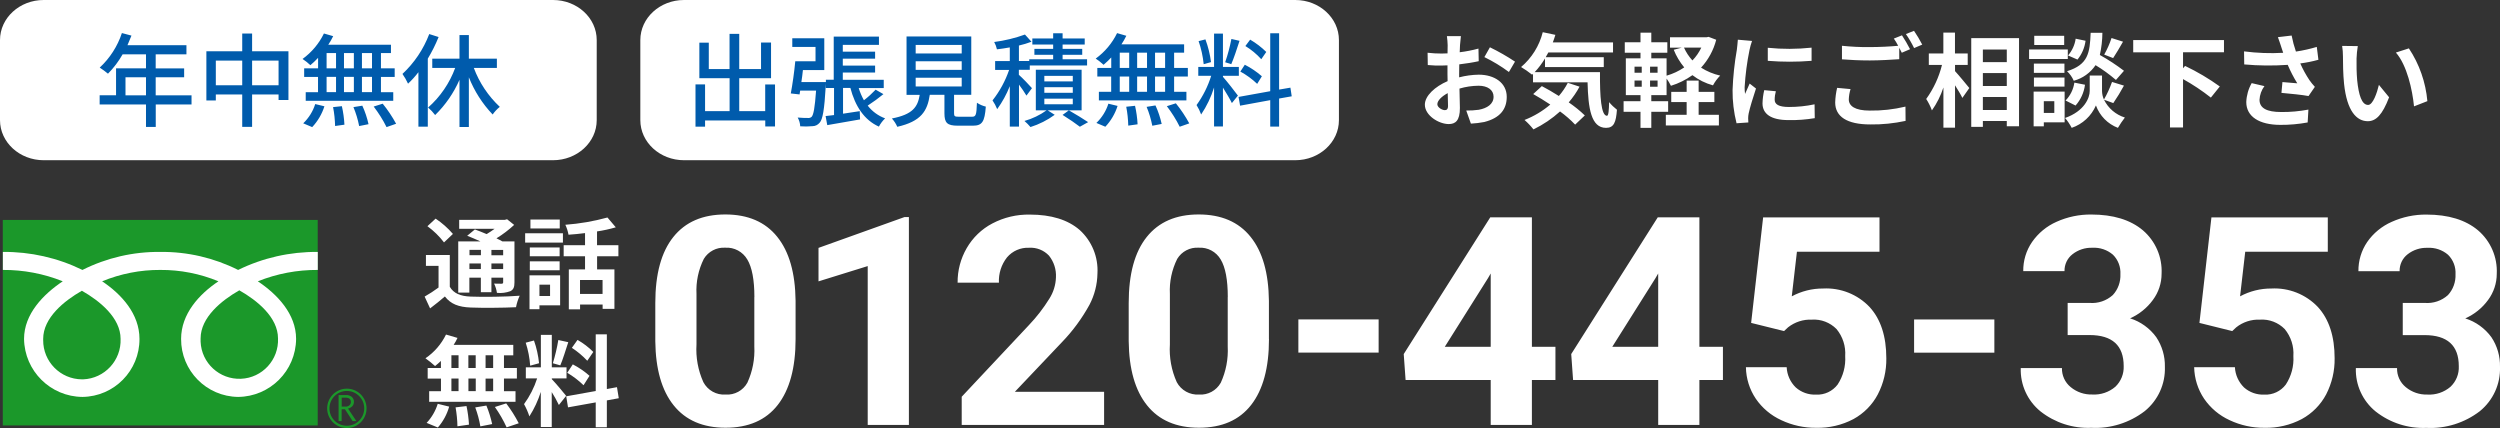 <?xml version="1.0" encoding="UTF-8"?><svg id="_レイヤー_2" xmlns="http://www.w3.org/2000/svg" width="402.41" height="68.9" viewBox="0 0 402.41 68.9"><rect x="0" y="0" width="402.41" height="68.9" fill="#333333" stroke="none"/><defs><style>.cls-1{fill:#005bac;}.cls-1,.cls-2,.cls-3{stroke-width:0px;}.cls-2{fill:#1b982a;}.cls-3{fill:#fff;}</style></defs><g id="_レイヤー_1-2"><rect class="cls-2" x=".45" y="35.4" width="50.69" height="33.08"/><path class="cls-2" d="M52.66,65.73c0,1.75,1.42,3.17,3.17,3.17,1.75,0,3.17-1.42,3.17-3.17s-1.42-3.17-3.17-3.17h0c-1.75,0-3.16,1.42-3.17,3.17M53.03,65.73c0-1.55,1.25-2.8,2.8-2.8s2.8,1.25,2.8,2.8-1.25,2.8-2.8,2.8-2.8-1.25-2.8-2.8h0"/><path class="cls-2" d="M57.37,67.78h-.61l-1.23-1.9h-.54v1.9h-.49v-4.19h1.18c.34-.02.67.08.94.29.23.2.36.5.35.81,0,.25-.09.49-.25.68-.19.2-.43.34-.7.4l1.34,2.01ZM55,65.45h.61c.23.01.45-.06.63-.21.16-.13.24-.32.24-.53,0-.47-.29-.7-.85-.7h-.63v1.44Z"/><path class="cls-3" d="M13.19,61.06c-3.47-.02-6.26-2.85-6.24-6.31,0-.07,0-.13,0-.2,0-3.4,3.37-6.12,6.23-7.75,2.86,1.63,6.23,4.34,6.23,7.75.13,3.46-2.57,6.38-6.03,6.51-.07,0-.13,0-.2,0M32.29,54.48c0-3.4,3.37-6.12,6.23-7.75,2.86,1.62,6.23,4.34,6.23,7.75.14,3.44-2.53,6.35-5.97,6.49s-6.35-2.53-6.49-5.97c0-.17,0-.35,0-.52M51.14,40.55c-4.44-.04-8.83.95-12.81,2.9-3.89-1.95-8.18-2.95-12.53-2.9-4.35-.05-8.65.95-12.53,2.9-3.99-1.95-8.37-2.94-12.81-2.9v2.9c3.3-.02,6.58.6,9.64,1.83-3.13,2.09-6.23,5.27-6.23,9.27.07,5.15,4.25,9.3,9.4,9.34,5.11-.06,9.21-4.23,9.18-9.34,0-4.01-2.88-7.18-6.01-9.27,2.97-1.22,6.15-1.85,9.36-1.83,3.21-.02,6.39.6,9.36,1.83-3.13,2.09-6.01,5.27-6.01,9.27-.03,5.11,4.07,9.28,9.18,9.34,5.14-.05,9.29-4.2,9.33-9.34,0-4.01-3.03-7.18-6.16-9.27,3.07-1.23,6.34-1.85,9.65-1.83v-2.9Z"/><path class="cls-3" d="M77.41,40.22v.86h-1.84v-.86h1.84ZM80.99,41.09h-1.89v-.86h1.89v.86ZM79.1,43.31v-.9h1.89v.9h-1.89ZM75.56,43.31v-.9h1.84v.9h-1.84ZM75.56,44.69h1.84v2.34h1.7v-2.34h1.89v.74c0,.16-.05.22-.24.24-.16,0-.72,0-1.22-.02.23.47.38.97.46,1.49.73.08,1.47-.02,2.16-.27.51-.26.66-.66.66-1.42v-6.59h-1.94c-.27-.16-.61-.32-.96-.5,1.02-.62,1.97-1.35,2.85-2.16l-1.14-.91-.37.1h-7.34v1.44h5.7c-.41.3-.84.59-1.28.85-.66-.29-1.33-.54-1.89-.75l-1.24,1.02c.66.26,1.42.58,2.14.91h-3.58v8.24h1.79v-2.4ZM72.9,37.65c-.81-.94-1.75-1.77-2.78-2.46l-1.32,1.22c1.01.74,1.91,1.61,2.67,2.61l1.43-1.36ZM72.42,41.05h-3.86v1.74h2.03v3.49c-.72.53-1.46,1.02-2.24,1.46l.88,1.9c.9-.67,1.65-1.3,2.38-1.92.96,1.24,2.22,1.7,4.14,1.78,1.95.08,5.34.05,7.31-.05.12-.64.32-1.26.59-1.85-2.19.18-5.98.22-7.89.14-1.63-.06-2.74-.51-3.36-1.58v-5.1ZM90.1,35.34h-4.72v1.44h4.72v-1.44ZM88.54,45.82v1.82h-1.71v-1.82h1.71ZM90.16,44.32h-4.93v5.45h1.6v-.62h3.33v-4.83ZM85.28,43.5h4.8v-1.44h-4.8v1.44ZM90.08,39.83h-4.8v1.42h4.8v-1.42ZM84.53,39.05h6.08v-1.5h-6.08v1.5ZM96.99,47.31h-3.63v-2.24h3.63v2.24ZM99.54,41.25v-1.78h-3.44v-2.22c1.02-.15,2.03-.37,3.02-.66l-1.34-1.58c-2.22.61-4.49,1-6.78,1.17.24.51.41,1.05.51,1.6.85-.06,1.76-.14,2.66-.26v1.95h-3.44v1.78h3.44v2.11h-2.61v6.43h1.81v-.77h3.63v.7h1.9v-6.36h-2.79v-2.11h3.44ZM79.38,59.24h-1.22v-2.05h1.22v2.05ZM79.38,62.97h-1.22v-2.03h1.22v2.03ZM72.66,60.93h1.15v2.03h-1.15v-2.03ZM76.58,60.93v2.03h-1.18v-2.03h1.18ZM75.39,59.23v-2.04h1.18v2.05h-1.18ZM72.66,57.19h1.15v2.05h-1.15v-2.05ZM70.98,59.24h-2.14v1.7h2.14v2.03h-1.9v1.7h13.9v-1.7h-1.86v-2.04h2.08v-1.7h-2.08v-2.04h1.5v-1.68h-9.6c.24-.36.44-.73.62-1.12l-1.85-.54c-.75,1.54-1.89,2.86-3.31,3.82.54.39,1.06.8,1.55,1.25.33-.26.65-.54.94-.83v1.15ZM70.48,68.81c.85-.97,1.47-2.12,1.82-3.36l-1.84-.45c-.36,1.15-.97,2.2-1.79,3.07l1.8.74ZM73.33,65.56c.18,1.01.28,2.03.3,3.06l1.86-.27c-.06-1.01-.19-2.01-.4-2.99l-1.76.21ZM76.5,65.59c.37.99.64,2,.82,3.04l1.9-.37c-.22-1.02-.53-2.01-.93-2.98l-1.79.3ZM79.66,65.51c.73,1.03,1.36,2.13,1.89,3.28l1.95-.66c-.58-1.12-1.25-2.19-2.02-3.2l-1.82.58ZM95.5,56.65c-.76-.76-1.61-1.41-2.54-1.94l-.91,1.28c.91.59,1.74,1.29,2.48,2.08l.97-1.42ZM91.31,60.01c.95.56,1.83,1.23,2.62,2l.96-1.52c-.82-.72-1.72-1.34-2.69-1.84l-.9,1.36ZM89.87,54.73c-.21,1.27-.51,2.52-.88,3.74l1.2.34c.4-.93.86-2.45,1.28-3.73l-1.6-.35ZM86.77,58.47c-.13-1.25-.4-2.48-.82-3.66l-1.33.35c.39,1.2.63,2.44.72,3.7l1.42-.39ZM91.14,63.73c-.34-.45-1.86-2.24-2.32-2.7v-.12h2.37v-1.78h-2.37v-5.23h-1.76v5.23h-2.42v1.78h1.82c-.48,1.48-1.19,2.88-2.11,4.14.35.63.64,1.29.86,1.97.78-1.22,1.4-2.55,1.84-3.94v5.65h1.76v-5.62c.42.67.81,1.37,1.15,2.08l1.17-1.47ZM99.6,64.1l-.29-1.78-1.63.3v-8.8h-1.79v9.12l-4.75.85.29,1.78,4.46-.8v4h1.79v-4.32l1.92-.35Z"/><path class="cls-3" d="M128.06,54.58c0,4.62-.96,8.15-2.87,10.6s-4.71,3.67-8.4,3.67c-3.64,0-6.43-1.2-8.35-3.6-1.93-2.4-2.91-5.84-2.96-10.33v-6.15c0-4.67.97-8.21,2.9-10.62,1.93-2.42,4.72-3.63,8.37-3.63,3.64,0,6.43,1.2,8.35,3.59,1.93,2.39,2.91,5.83,2.96,10.32v6.15ZM121.43,47.82c0-2.77-.38-4.79-1.14-6.05-.73-1.25-2.1-1.99-3.55-1.9-1.4-.09-2.73.61-3.45,1.8-.87,1.75-1.28,3.69-1.18,5.64v8.13c-.13,2.09.25,4.17,1.11,6.08.7,1.31,2.09,2.09,3.57,1.99,1.44.1,2.81-.64,3.51-1.91.84-1.83,1.22-3.83,1.12-5.84v-7.95ZM146.3,68.4h-6.63v-25.57l-7.92,2.46v-5.39l13.84-4.96h.71v33.46ZM177.71,68.4h-22.91v-4.54l10.81-11.52c1.24-1.3,2.34-2.72,3.29-4.25.66-1.03,1.03-2.22,1.07-3.44.07-1.27-.33-2.51-1.12-3.5-.83-.88-2.01-1.35-3.21-1.27-1.36-.06-2.67.51-3.55,1.55-.91,1.16-1.37,2.6-1.3,4.07h-6.65c-.02-1.96.49-3.88,1.47-5.57.97-1.68,2.4-3.06,4.12-3.96,1.86-.98,3.94-1.47,6.04-1.43,3.44,0,6.12.83,8.02,2.48,1.96,1.78,3.01,4.35,2.86,7-.03,1.76-.47,3.49-1.29,5.05-1.2,2.18-2.68,4.2-4.41,5.99l-7.6,8.01h14.37v5.35ZM204.26,54.58c0,4.62-.96,8.15-2.87,10.6s-4.71,3.67-8.4,3.67c-3.64,0-6.43-1.2-8.35-3.6-1.93-2.4-2.91-5.84-2.96-10.33v-6.15c0-4.67.97-8.21,2.9-10.62,1.93-2.42,4.72-3.63,8.36-3.63,3.64,0,6.43,1.2,8.35,3.59,1.93,2.39,2.91,5.83,2.96,10.32v6.15ZM197.63,47.82c0-2.77-.38-4.79-1.14-6.05-.73-1.25-2.1-1.99-3.55-1.9-1.4-.09-2.73.61-3.45,1.8-.87,1.75-1.28,3.69-1.18,5.64v8.13c-.13,2.09.25,4.17,1.11,6.08.7,1.3,2.09,2.08,3.57,1.99,1.44.1,2.8-.64,3.51-1.9.84-1.83,1.22-3.83,1.12-5.84v-7.95ZM221.91,56.76h-12.92v-5.35h12.92v5.35ZM246.58,55.82h3.79v5.35h-3.79v7.23h-6.63v-7.23h-13.7l-.3-4.18,13.93-22.01h6.7v20.84ZM232.56,55.82h7.39v-11.8l-.44.76-6.95,11.04ZM273.54,55.82h3.79v5.35h-3.79v7.23h-6.63v-7.23h-13.7l-.3-4.18,13.93-22.01h6.7v20.84ZM259.52,55.82h7.39v-11.8l-.44.76-6.95,11.04ZM281.87,51.97l1.93-16.98h18.73v5.53h-13.29l-.83,7.18c1.54-.83,3.27-1.27,5.03-1.26,2.81-.15,5.54.93,7.48,2.96,1.81,1.97,2.71,4.73,2.71,8.28.03,2.02-.44,4.01-1.37,5.8-.88,1.68-2.25,3.06-3.91,3.97-1.85.98-3.92,1.46-6.01,1.41-1.94.02-3.86-.4-5.62-1.23-1.66-.76-3.07-1.95-4.1-3.45-1.01-1.5-1.56-3.26-1.59-5.07h6.56c.06,1.23.58,2.39,1.46,3.25.9.8,2.07,1.21,3.27,1.16,1.35.07,2.65-.54,3.47-1.62.89-1.35,1.32-2.96,1.22-4.58.11-1.58-.39-3.14-1.4-4.36-1.04-1.05-2.49-1.61-3.97-1.51-1.38-.06-2.74.38-3.83,1.24l-.64.6-5.28-1.31ZM321.02,56.77h-12.92v-5.35h12.92v5.35ZM332.82,48.76h3.53c1.37.11,2.72-.35,3.74-1.27.84-.91,1.27-2.12,1.22-3.35.07-1.17-.37-2.32-1.2-3.14-.92-.79-2.11-1.19-3.32-1.12-1.15-.04-2.28.33-3.19,1.04-.84.65-1.31,1.66-1.29,2.72h-6.64c-.02-1.67.47-3.31,1.42-4.69.99-1.42,2.35-2.55,3.94-3.25,1.75-.79,3.66-1.19,5.59-1.17,3.53,0,6.3.85,8.31,2.54,2.03,1.74,3.14,4.32,3.01,6.99,0,1.52-.49,3-1.4,4.22-.94,1.29-2.21,2.31-3.67,2.96,1.69.53,3.17,1.6,4.21,3.03.94,1.41,1.43,3.08,1.39,4.77.1,2.76-1.11,5.4-3.25,7.14-2.46,1.88-5.5,2.84-8.59,2.68-2.95.13-5.86-.81-8.18-2.64-2.09-1.7-3.27-4.28-3.18-6.98h6.63c-.03,1.19.49,2.32,1.41,3.07.98.81,2.21,1.23,3.48,1.19,1.35.08,2.68-.37,3.71-1.25.9-.86,1.39-2.07,1.34-3.32,0-3.33-1.84-5-5.51-5h-3.51v-5.18ZM354.03,51.97l1.93-16.98h18.73v5.53h-13.29l-.83,7.18c1.54-.83,3.27-1.27,5.03-1.26,2.81-.15,5.54.93,7.48,2.96,1.81,1.97,2.71,4.73,2.71,8.28.03,2.02-.44,4.01-1.36,5.8-.89,1.68-2.25,3.06-3.92,3.97-1.85.98-3.92,1.46-6.01,1.41-1.94.02-3.86-.4-5.62-1.23-1.66-.76-3.07-1.95-4.1-3.45-1.01-1.5-1.56-3.26-1.6-5.07h6.56c.06,1.23.59,2.39,1.46,3.25.9.8,2.07,1.21,3.27,1.16,1.35.07,2.65-.54,3.46-1.62.89-1.35,1.32-2.96,1.22-4.58.11-1.58-.39-3.14-1.4-4.36-1.04-1.05-2.49-1.61-3.97-1.51-1.39-.06-2.75.38-3.83,1.24l-.64.6-5.27-1.31ZM386.76,48.76h3.53c1.37.11,2.72-.34,3.74-1.26.84-.91,1.27-2.12,1.22-3.35.07-1.17-.37-2.32-1.2-3.14-.92-.79-2.11-1.19-3.32-1.12-1.15-.04-2.28.33-3.19,1.04-.84.65-1.31,1.66-1.29,2.72h-6.63c-.02-1.67.47-3.31,1.41-4.69.99-1.43,2.36-2.55,3.95-3.25,1.75-.79,3.66-1.19,5.59-1.17,3.53,0,6.3.85,8.31,2.54,2.03,1.74,3.14,4.32,3.01,6.99,0,1.52-.49,3-1.4,4.22-.94,1.29-2.21,2.31-3.67,2.96,1.69.53,3.17,1.6,4.21,3.03.94,1.41,1.42,3.08,1.38,4.77.1,2.76-1.11,5.4-3.25,7.14-2.45,1.88-5.5,2.84-8.59,2.68-2.96.13-5.86-.81-8.18-2.64-2.09-1.7-3.27-4.28-3.18-6.98h6.63c-.03,1.19.49,2.32,1.41,3.07.98.81,2.21,1.23,3.48,1.19,1.35.08,2.68-.37,3.71-1.25.91-.86,1.4-2.07,1.34-3.32,0-3.33-1.84-5-5.51-5h-3.51v-5.18Z"/><path class="cls-3" d="M7.03,0h81.99c3.88,0,7.03,2.89,7.03,6.45v12.89c0,3.56-3.15,6.45-7.03,6.45H7.03c-3.88,0-7.03-2.89-7.03-6.45V6.45C0,2.89,3.15,0,7.03,0Z"/><path class="cls-3" d="M110.1,0h98.39c3.88,0,7.03,2.89,7.03,6.45v12.89c0,3.56-3.15,6.45-7.03,6.45h-98.39c-3.88,0-7.03-2.89-7.03-6.45V6.45c0-3.56,3.15-6.45,7.03-6.45Z"/><path class="cls-1" d="M20.2,15.34v-2.9h3.3v2.9h-3.3ZM30.82,15.34h-5.76v-2.9h4.58v-1.43h-4.58v-2.26h4.95v-1.48h-9.49c.21-.49.44-1.03.64-1.54l-1.54-.41c-.7,2.12-1.93,4.04-3.57,5.56.46.3.91.63,1.33.98.92-.93,1.71-1.98,2.36-3.12h3.76v2.26h-4.82v4.33h-2.64v1.48h7.46v3.62h1.57v-3.62h5.76v-1.48ZM40.58,13.72v-3.97h4.26v3.97h-4.26ZM34.74,13.72v-3.97h4.25v3.97h-4.25ZM40.58,8.25v-2.85h-1.59v2.85h-5.77v7.92h1.52v-.96h4.25v5.21h1.59v-5.21h4.26v.89h1.59v-7.85h-5.85ZM59.88,11h-1.62v-2.46h1.62v2.46ZM59.88,14.83h-1.62v-2.46h1.62v2.46ZM52.57,12.37h1.52v2.46h-1.52v-2.46ZM56.96,12.37v2.46h-1.59v-2.46h1.59ZM55.37,11v-2.46h1.59v2.46h-1.59ZM52.57,8.54h1.52v2.46h-1.52v-2.46ZM51.19,11h-2.23v1.38h2.23v2.46h-1.98v1.38h14.09v-1.38h-1.98v-2.46h2.21v-1.38h-2.21v-2.46h1.61v-1.34h-10.09c.29-.44.56-.9.79-1.38l-1.49-.43c-.79,1.63-1.98,3.04-3.44,4.1.45.3.87.63,1.26,1,.44-.37.85-.76,1.24-1.18v1.69ZM50.25,20.46c.9-.95,1.57-2.1,1.97-3.35l-1.48-.36c-.37,1.18-1.04,2.24-1.93,3.1l1.44.61ZM53.61,17.23c.2,1,.3,2.02.33,3.05l1.5-.21c-.05-1-.19-2-.41-2.98l-1.41.15ZM56.89,17.24c.41.98.72,2.01.92,3.05l1.51-.3c-.23-1.03-.56-2.03-1-2.98l-1.43.23ZM60.15,17.15c.79,1.04,1.49,2.14,2.07,3.31l1.54-.54c-.62-1.14-1.34-2.22-2.16-3.23l-1.45.46ZM69.09,5.49c-.93,2.44-2.4,4.63-4.31,6.41.35.5.65,1.02.9,1.57.61-.57,1.17-1.19,1.67-1.85v8.77h1.51v-10.95c.67-1.11,1.25-2.27,1.74-3.48l-1.51-.48ZM79.98,10.93v-1.49h-4.51v-3.8h-1.51v3.8h-4.38v1.49h3.69c-.9,2.45-2.4,4.65-4.36,6.38.42.36.8.77,1.13,1.21,1.66-1.62,2.99-3.55,3.92-5.67v7.59h1.51v-8c.88,2.22,2.18,4.26,3.83,5.99.32-.46.71-.88,1.15-1.23-1.86-1.74-3.29-3.88-4.18-6.26h3.72Z"/><path class="cls-1" d="M123.17,13.58v4.31h-4.18v-5.3h5.12v-5.74h-1.61v4.27h-3.51v-5.67h-1.56v5.67h-3.34v-4.25h-1.52v5.72h4.87v5.3h-3.95v-4.31h-1.54v6.81h1.54v-1h9.69v.97h1.57v-6.77h-1.57ZM128.99,13.23c.1-.64.18-1.3.25-1.95h3.44v-5.12h-5.15v1.39h3.74v2.31h-3.26c-.15,1.66-.46,3.82-.72,5.18l1.41.16.1-.62h2.56c-.2,2.77-.41,3.9-.72,4.23-.16.14-.37.2-.57.18-.3,0-.97,0-1.67-.07.24.43.38.91.41,1.41.66.05,1.31.04,1.97-.02.44,0,.85-.2,1.14-.54.51-.54.77-2.07,1-5.94.02-.18.03-.62.03-.62h-3.94ZM140.93,14.45c-.58.61-1.21,1.18-1.87,1.69-.35-.63-.63-1.29-.84-1.97h4.03v-1.33h-6.59v-1.16h5.2v-1.12h-5.2v-1.12h5.2v-1.12h-5.2v-1.1h5.82v-1.33h-7.28v6.94h-1.26v1.33h1.31v4.36c-.49.07-.95.12-1.36.16l.27,1.46c1.48-.26,3.43-.59,5.28-.92l-.05-1.33c-.9.15-1.82.28-2.69.41v-4.15h1.18c.77,2.92,2.2,5.15,4.59,6.23.26-.49.6-.94,1-1.33-1.11-.41-2.08-1.12-2.8-2.05.88-.57,1.72-1.19,2.53-1.85l-1.26-.72ZM147.39,12.51h7.41v1.41h-7.41v-1.41ZM147.39,9.86h7.41v1.39h-7.41v-1.39ZM147.39,7.23h7.41v1.38h-7.41v-1.38ZM154.34,18.79c-.66,0-.77-.07-.77-.56v-2.97h2.77V5.87h-10.42v9.4h2.12c-.32,1.95-1.12,3.15-4.48,3.8.36.4.66.85.87,1.34,3.84-.87,4.85-2.54,5.23-5.15h2.36v2.97c0,1.54.43,2,2.15,2h2.43c1.48,0,1.9-.61,2.08-3.07-.51-.12-.99-.33-1.43-.62-.07,1.98-.16,2.25-.8,2.25h-2.1ZM166.09,14.17c-.3-.36-1.55-1.66-2.09-2.13v-.8h1.76v-.7h9.22v-1h-3.94v-.72h3.16v-.95h-3.16v-.7h3.56v-.98h-3.56v-.84h-1.52v.84h-3.35v.98h3.35v.7h-3.02v.95h3.02v.72h-3.85v.28h-1.66v-2.49c.68-.16,1.36-.36,2.02-.61l-1.05-1.16c-1.6.58-3.26.98-4.95,1.2.2.37.35.77.44,1.18.66-.08,1.36-.18,2.07-.31v2.2h-2.36v1.43h2.25c-.61,1.77-1.51,3.43-2.67,4.9.3.44.55.91.75,1.41.83-1.15,1.51-2.39,2.03-3.7v6.51h1.48v-6.76c.43.57.83,1.16,1.2,1.77l.89-1.2ZM172.68,13.1h-4.58v-.89h4.58v.89ZM172.68,14.94h-4.58v-.9h4.58v.9ZM172.68,16.78h-4.58v-.9h4.58v.9ZM174.11,11.23h-7.38v6.53h1.73c-1.08.77-2.28,1.35-3.56,1.71.35.3.67.63.97.98,1.4-.44,2.72-1.11,3.9-1.97l-1.13-.72h5.46v-6.53ZM171.04,18.5c1,.62,2.15,1.41,2.78,1.9l1.33-.74c-.75-.51-2.02-1.28-3.1-1.9l-1.02.74ZM187.55,10.94h-1.63v-2.46h1.62v2.46ZM187.55,14.78h-1.63v-2.46h1.62v2.46ZM180.24,12.32h1.52v2.46h-1.52v-2.46ZM184.63,12.32v2.46h-1.59v-2.46h1.59ZM183.04,10.94v-2.46h1.59v2.46h-1.59ZM180.24,8.48h1.52v2.46h-1.52v-2.46ZM178.86,10.94h-2.23v1.38h2.23v2.46h-1.98v1.38h14.09v-1.38h-1.98v-2.46h2.21v-1.38h-2.21v-2.46h1.61v-1.34h-10.09c.29-.44.56-.9.79-1.38l-1.49-.43c-.79,1.63-1.98,3.04-3.44,4.1.45.3.87.63,1.26,1,.44-.37.85-.76,1.24-1.18v1.69ZM177.92,20.4c.9-.95,1.57-2.1,1.97-3.35l-1.48-.36c-.37,1.18-1.04,2.24-1.93,3.1l1.44.61ZM181.28,17.17c.2,1,.3,2.02.33,3.05l1.5-.21c-.05-1-.19-2-.41-2.98l-1.41.15ZM184.56,17.19c.41.98.71,2,.92,3.05l1.51-.29c-.23-1.03-.56-2.03-1-2.98l-1.43.23ZM187.82,17.09c.79,1.04,1.49,2.14,2.07,3.31l1.54-.54c-.62-1.14-1.34-2.22-2.16-3.23l-1.45.46ZM203.82,8.36c-.78-.77-1.65-1.43-2.59-1.98l-.77,1.03c.95.58,1.81,1.29,2.56,2.12l.8-1.16ZM203.11,12.27c-.84-.73-1.76-1.35-2.74-1.85l-.72,1.1c.99.54,1.9,1.2,2.71,1.98l.76-1.23ZM198.21,6.28c-.25,1.27-.58,2.52-1,3.74l.98.31c.41-.95.92-2.48,1.33-3.76l-1.31-.3ZM194.93,10c-.16-1.25-.46-2.48-.9-3.66l-1.1.28c.42,1.2.69,2.44.82,3.71l1.18-.33ZM196.85,12.2h2.56v-1.43h-2.56v-5.36h-1.43v5.36h-2.54v1.43h2.08c-.53,1.69-1.32,3.28-2.36,4.71.3.48.55.99.74,1.52.9-1.34,1.6-2.81,2.08-4.35v6.28h1.43v-6.26c.54.87,1.16,1.9,1.44,2.49l.97-1.2c-.34-.49-1.92-2.49-2.41-3.02v-.18ZM207.92,15.5l-.21-1.39-1.82.31V5.35h-1.43v9.33l-5.1.92.25,1.41,4.85-.89v4.26h1.43v-4.52l2.04-.36Z"/><path class="cls-3" d="M235.16,5.82h-2.26c.07.48.1.96.12,1.44,0,.28,0,.75-.02,1.33-.33.02-.66.03-.95.03-.76,0-1.51-.04-2.26-.13l.03,1.98c.76.07,1.53.1,2.3.08.26,0,.56-.02.87-.03v1.38c0,.38,0,.77.02,1.16-2.02.87-3.66,2.36-3.66,3.79,0,1.74,2.25,3.12,3.84,3.12,1.08,0,1.8-.54,1.8-2.58,0-.56-.03-1.84-.07-3.13,1-.3,2.04-.45,3.08-.46,1.43,0,2.41.66,2.41,1.77,0,1.2-1.05,1.85-2.38,2.1-.67.09-1.34.13-2.02.12l.75,2.11c.72-.04,1.44-.12,2.15-.26,2.61-.66,3.62-2.12,3.62-4.05,0-2.26-1.98-3.57-4.51-3.57-1.06.02-2.12.16-3.15.43v-.61c0-.48,0-.98.02-1.48,1.07-.13,2.2-.3,3.13-.51l-.04-2.03c-.99.27-2,.47-3.02.59.02-.41.03-.8.05-1.16.03-.42.1-1.13.14-1.42ZM239.83,7.6l-.9,1.59c1.39.68,2.71,1.48,3.95,2.4l.98-1.67c-1.29-.86-2.64-1.63-4.04-2.31h0ZM231.36,16.78c0-.57.67-1.25,1.67-1.79.03.89.05,1.64.05,2.05,0,.56-.23.69-.52.69-.43,0-1.2-.44-1.2-.95ZM252.36,13.33c-.39.76-.88,1.47-1.44,2.12-.94-.59-1.89-1.15-2.74-1.59l-1.39,1.28c.87.49,1.82,1.07,2.75,1.69-1.23,1.05-2.64,1.89-4.15,2.48.53.46,1.01.97,1.44,1.52,1.56-.76,3-1.73,4.28-2.89.87.63,1.69,1.34,2.43,2.12l1.56-1.48c-.8-.77-1.67-1.47-2.59-2.1.67-.78,1.25-1.62,1.74-2.53l-1.89-.62ZM247.03,11.61c.63-.67,1.18-1.41,1.66-2.2v1.38h9.46v-1.58h-9.35c.15-.25.3-.51.43-.77h10.41v-1.62h-9.69c.15-.39.28-.8.41-1.21l-2.03-.43c-.55,2.19-1.77,4.15-3.49,5.61.62.37,1.21.78,1.77,1.23l.15-.13v1.36h8.78c.1,4.2.57,7.33,2.97,7.33,1.26,0,1.61-.87,1.76-2.92-.46-.36-.89-.77-1.26-1.22-.03,1.33-.1,2.18-.34,2.2-.95,0-1.16-3.1-1.13-7.03h-10.49ZM273.42,16.43h2.53v-1.64h-2.53v-1.82h-1.93v1.82h-2.48v1.64h2.48v2.05h-3.35v1.72h8.54v-1.72h-3.26v-2.05ZM273.85,7.66c-.36.76-.84,1.46-1.43,2.07-.56-.61-1.02-1.31-1.36-2.07h2.79ZM266.81,11.71h-1.21v-.98h1.21v.98ZM266.81,13.96h-1.21v-1h1.21v1ZM263.1,12.96h1.16v1h-1.16v-1ZM263.1,10.73h1.16v.98h-1.16v-.98ZM275.03,5.93l-.33.07h-5.89v1.67h1.9l-1.3.34c.41,1.03.98,1.98,1.69,2.84-.87.59-1.83,1.04-2.84,1.33v-2.79h-2.46v-.9h2.58v-1.69h-2.58v-1.54h-1.74v1.54h-2.53v1.69h2.53v.9h-2.36v5.92h2.36v.98h-2.72v1.71h2.72v2.58h1.74v-2.58h2.71v-1.71h-2.71v-.98h2.46v-2.66c.27.37.5.76.7,1.16,1.24-.38,2.4-.96,3.46-1.71.99.76,2.11,1.31,3.31,1.64.31-.58.7-1.11,1.16-1.57-1.09-.25-2.14-.68-3.08-1.28,1.17-1.27,2.01-2.82,2.44-4.49l-1.24-.47ZM284.55,7.69v2.1c2.35.19,4.7.19,7.05,0v-2.12c-2.34.25-4.71.26-7.05.02h0ZM285.87,14.69l-1.89-.18c-.17.7-.26,1.41-.28,2.13,0,1.69,1.36,2.69,4.18,2.69,1.42.03,2.83-.08,4.23-.31l-.03-2.23c-1.35.29-2.73.43-4.12.43-1.67,0-2.3-.44-2.3-1.16,0-.47.07-.93.19-1.38h0ZM282.03,6.59l-2.3-.2c-.02.52-.12,1.15-.16,1.61-.38,2.15-.61,4.32-.69,6.49-.02,1.8.2,3.6.64,5.35l1.9-.13c-.02-.23-.03-.49-.03-.67,0-.26.03-.52.08-.77.18-.87.72-2.66,1.18-4.02l-1.02-.8c-.23.54-.49,1.12-.74,1.67-.05-.35-.07-.71-.07-1.07.12-2.02.38-4.03.79-6.02.06-.3.27-1.12.41-1.46h0ZM297.87,14.34l-2.16-.2c-.18.77-.29,1.57-.31,2.36,0,2.26,1.89,3.53,5.64,3.53,1.91.03,3.82-.17,5.69-.57l-.02-2.3c-1.88.45-3.82.67-5.76.64-2.36,0-3.36-.74-3.36-1.8.02-.56.11-1.12.28-1.65ZM306.14,5.69l-1.3.52c.26.37.49.76.7,1.16-1.26.12-3.03.21-4.59.21-1.49.02-2.98-.06-4.46-.21v2.18c1.33.1,2.75.18,4.48.18,1.56,0,3.59-.12,4.74-.2v-1.84c.15.28.3.56.41.8l1.33-.57c-.4-.77-.83-1.52-1.31-2.25ZM308.09,4.96l-1.31.52c.5.72.94,1.48,1.32,2.26l1.31-.56c-.4-.77-.84-1.51-1.33-2.23h0ZM314.68,10.45h2.05v-1.84h-2.05v-3.36h-1.87v3.36h-2.34v1.84h2.12c-.49,1.97-1.35,3.83-2.54,5.48.37.58.68,1.19.92,1.84.8-1.13,1.42-2.38,1.85-3.69v6.47h1.87v-6.82c.46.74.94,1.51,1.18,2.03l1.12-1.59c-.33-.41-1.72-2.1-2.3-2.72v-1ZM319.17,17.71v-2.1h3.85v2.1h-3.85ZM323.02,11.76v2.08h-3.85v-2.08h3.85ZM323.02,7.97v2.03h-3.85v-2.03h3.85ZM317.3,6.14v14.28h1.87v-.94h3.85v.84h1.97V6.14h-7.7ZM339.88,6.12c-.3.93-.7,1.82-1.18,2.67l1.44.56c.46-.69,1.05-1.69,1.59-2.64l-1.85-.59ZM341.88,11.39c-1.24-.94-2.53-1.79-3.88-2.54.26-1.17.4-2.37.41-3.57h-1.89c-.13,3.25-.39,5.12-3.8,6.18.46.44.83.96,1.08,1.54,1.44-.39,2.68-1.28,3.51-2.51,1.16.7,2.25,1.5,3.28,2.38l1.29-1.47ZM334.09,16.99c.83-.94,1.36-2.1,1.52-3.35l-1.71-.34c-.16,1.09-.66,2.1-1.42,2.88l1.61.81ZM334.11,6.22c-.14,1-.57,1.94-1.23,2.71l1.52.66c.71-.87,1.16-1.92,1.3-3.03l-1.59-.33ZM332.26,5.76h-4.82v1.48h4.82v-1.48ZM332.84,7.96h-6.23v1.54h6.23v-1.54ZM332.3,10.24h-4.92v1.49h4.92v-1.49ZM327.39,13.94h4.92v-1.46h-4.92v1.46ZM330.67,16.29v1.89h-1.69v-1.89h1.69ZM332.32,14.74h-4.98v5.59h1.64v-.64h3.35v-4.95ZM340.16,16.6c.62-.91,1.2-1.85,1.72-2.82l-1.92-.59c-.35.98-.78,1.93-1.3,2.83-.2-.43-.3-.9-.31-1.38v-2.48h-1.98v2.48c0,1.1-.84,3.25-3.97,4.35.42.49.77,1.02,1.07,1.59,1.75-.6,3.17-1.91,3.9-3.61.6,1.66,1.89,2.98,3.54,3.61.34-.58.71-1.13,1.12-1.66-1.47-.46-2.68-1.49-3.36-2.87l1.49.54ZM357.98,8.42v-1.97h-14.61v1.97h5.92v12.1h2.1v-7.79c1.57.87,3.07,1.87,4.48,2.98l1.44-1.79c-1.76-1.27-3.63-2.37-5.59-3.31l-.33.38v-2.58h6.59ZM367.18,7.5c.1.28.2.62.33,1-2.1.12-4.21.04-6.3-.23l.03,2.1c2.33.21,4.67.23,7,.07.44,1.03.95,2.02,1.54,2.97-.51-.03-1.59-.13-2.39-.2l-.16,1.74c1.38.12,3.44.33,4.36.51l1.02-1.48c-.32-.35-.62-.71-.89-1.1-.56-.85-1.05-1.74-1.46-2.67.99-.13,1.96-.32,2.92-.59l-.26-2.07c-1.1.33-2.22.58-3.36.75-.29-.84-.52-1.7-.69-2.58l-2.21.26c.21.55.39,1.14.52,1.51ZM364.49,13.86l-2.05-.48c-.53.93-.83,1.98-.87,3.05,0,2.36,2.12,3.66,5.46,3.67,1.48.01,2.96-.12,4.42-.39l.12-2.07c-1.45.27-2.92.41-4.39.39-2.25,0-3.48-.59-3.48-1.97.04-.8.32-1.57.8-2.21h0ZM379.53,7.42l-2.53-.03c.09.55.13,1.11.13,1.67,0,1,.02,2.92.18,4.43.46,4.39,2.02,6.02,3.82,6.02,1.31,0,2.34-1,3.43-3.85l-1.64-2c-.31,1.31-.97,3.23-1.74,3.23-1.03,0-1.52-1.62-1.76-3.98-.1-1.18-.12-2.41-.1-3.48.02-.67.09-1.34.2-2.01h0ZM387.73,7.79l-2.08.67c1.79,2.03,2.66,6.02,2.92,8.66l2.15-.84c-.27-3.04-1.29-5.96-2.98-8.5h0Z"/></g></svg>
